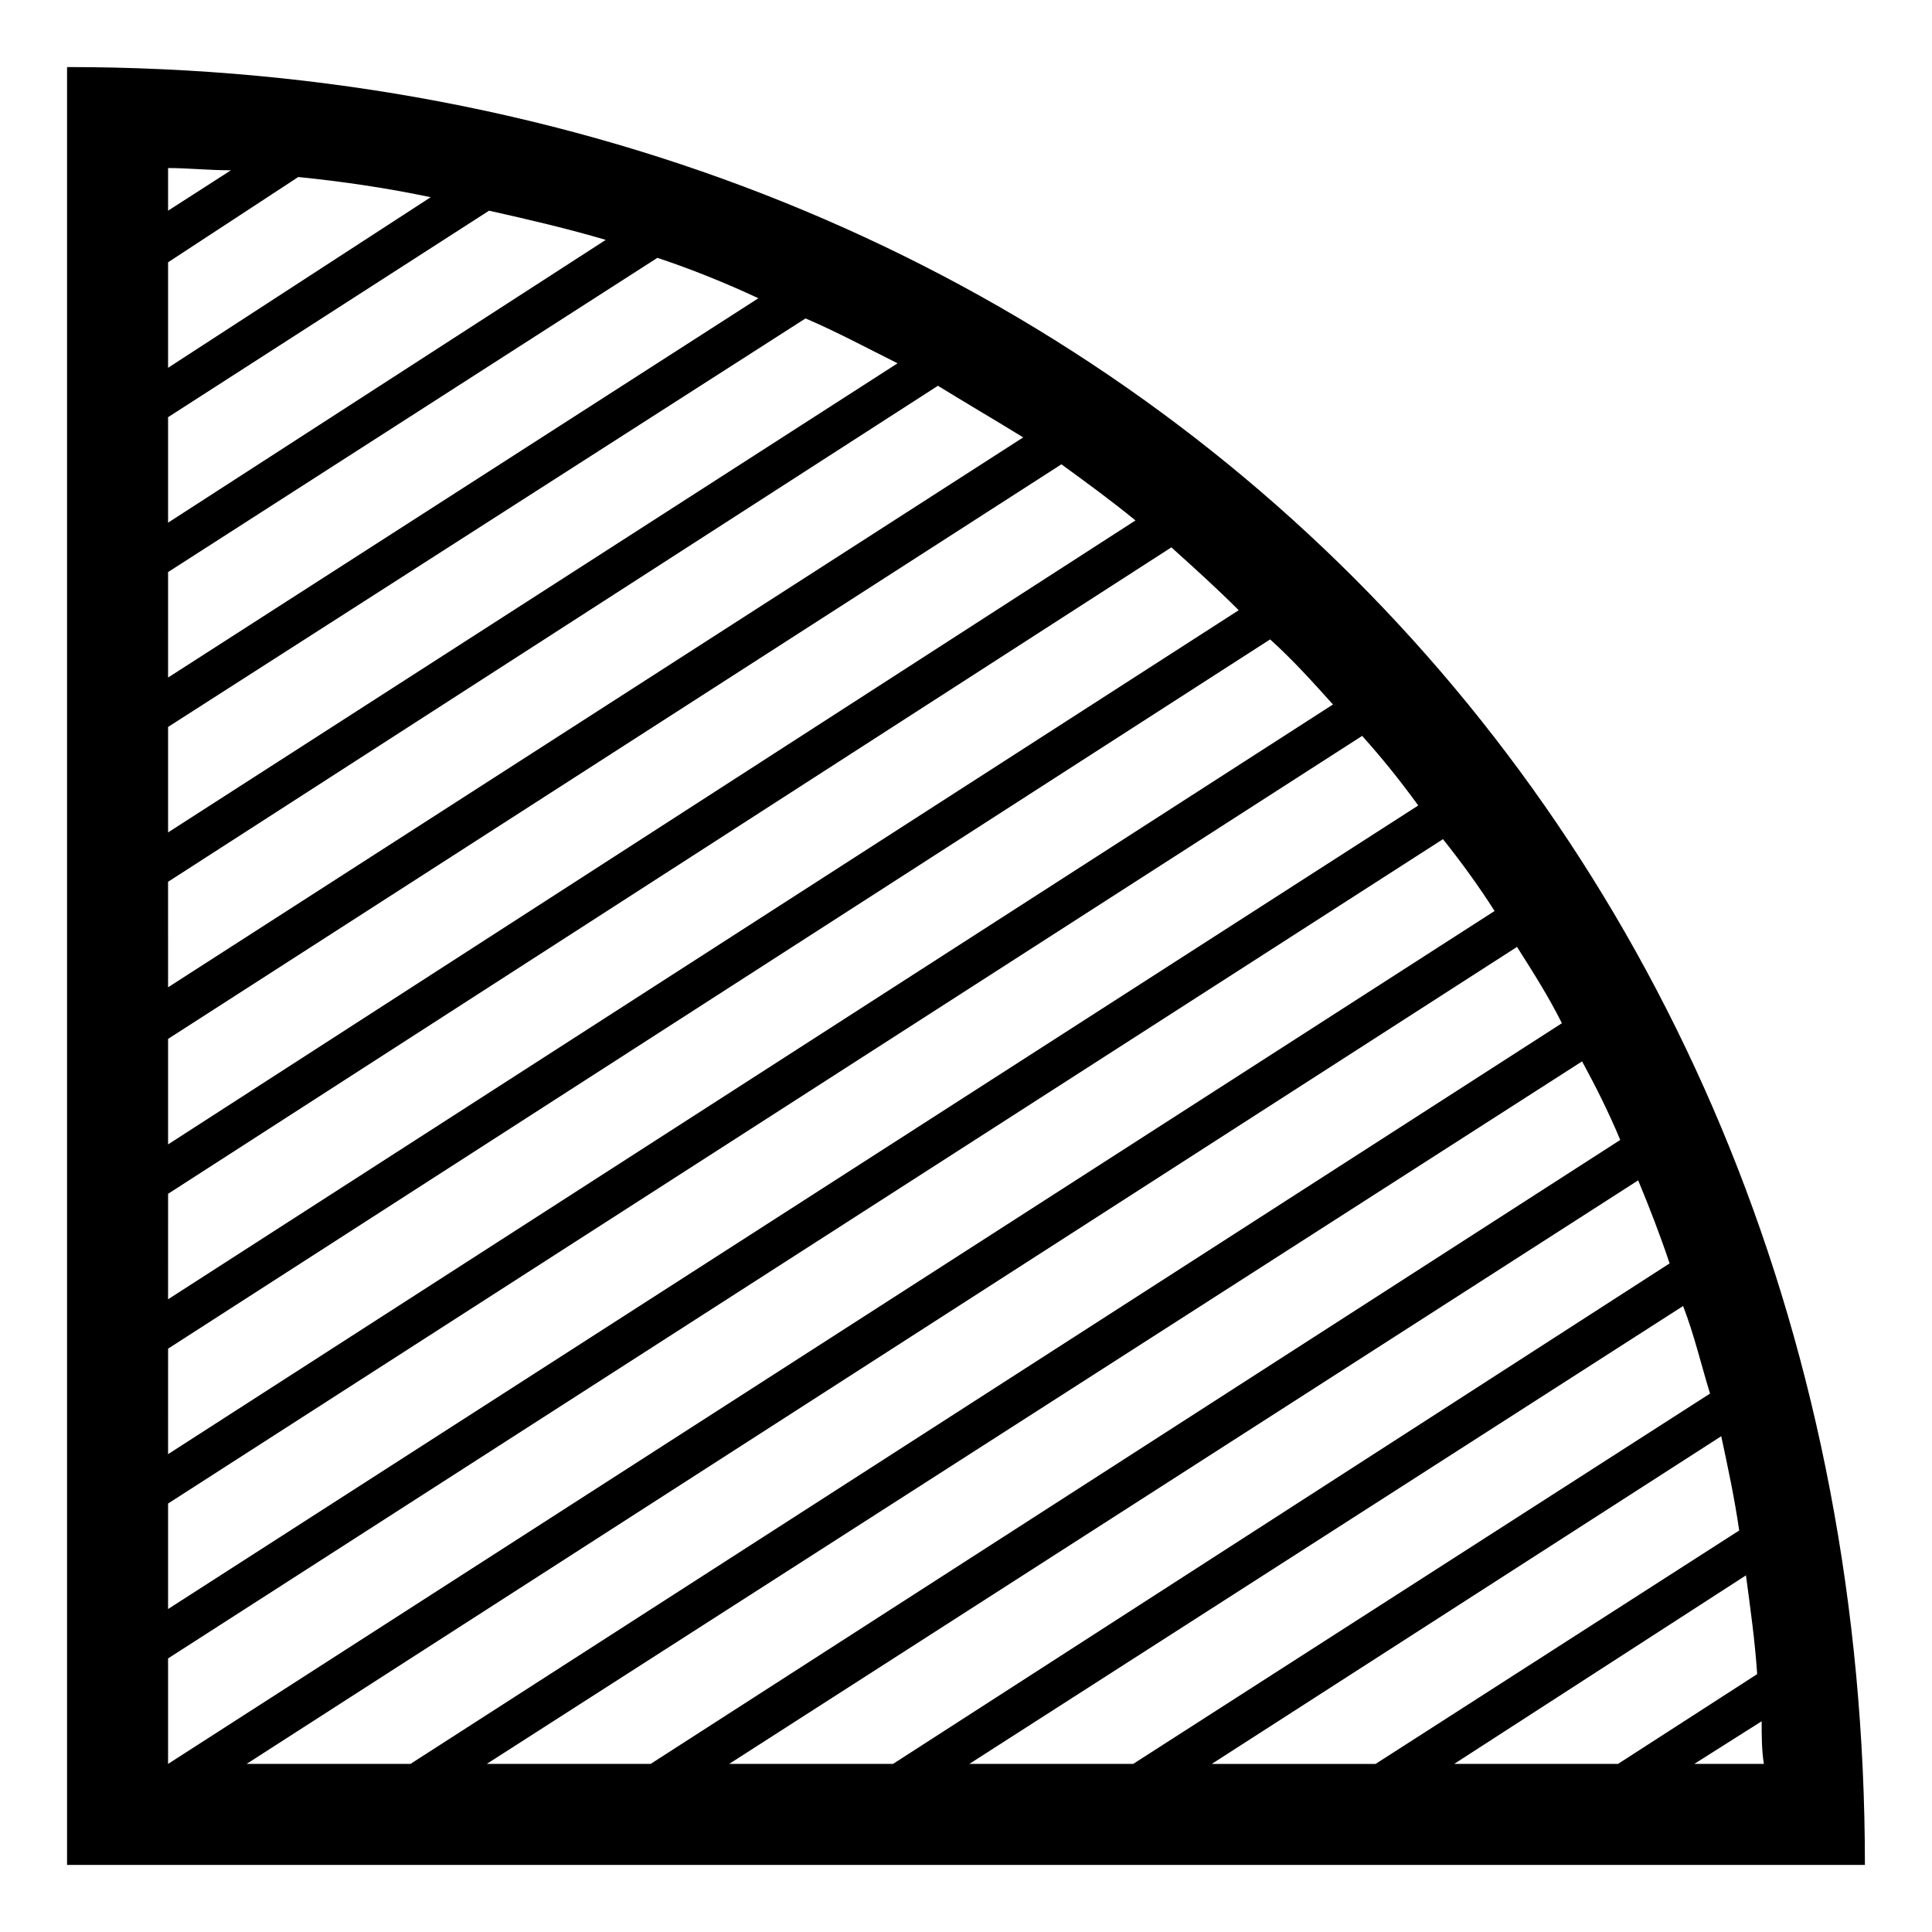 <?xml version="1.0" encoding="UTF-8"?>
<!-- Uploaded to: SVG Find, www.svgrepo.com, Generator: SVG Find Mixer Tools -->
<svg fill="#000000" width="800px" height="800px" version="1.1" viewBox="144 144 512 512" xmlns="http://www.w3.org/2000/svg">
 <path d="m638.22 638.22h-476.45v-476.45c274.21 0 476.45 202.24 476.45 476.45zm-65.43-26.766 36.879-23.793c-0.594-8.922-1.785-17.25-2.973-26.172l-77.324 49.965h43.422zm38.066-11.301-17.844 11.301h18.438c-0.594-3.57-0.594-7.734-0.594-11.301zm-102.31 11.301 96.359-61.859c-1.191-8.328-2.973-16.656-4.758-24.98l-135.02 86.844h43.422zm-64.238 0 152.87-98.145c-2.379-7.734-4.164-15.465-7.137-23.199l-189.15 121.34zm-63.645 0 205.8-132.64c-2.379-7.137-5.352-14.871-8.328-22.008l-240.9 154.65zm-64.238 0 256.96-165.36c-2.973-7.137-6.543-14.277-10.113-20.82l-290.27 186.18h43.422zm-63.645 0 305.14-196.29c-3.57-7.137-7.734-13.68-11.895-20.223l-336.67 216.51zm-64.238 0 351.54-226.03c-4.164-6.543-8.922-13.086-13.68-19.035l-337.86 217.11zm0-41.043 331.31-212.95c-4.758-6.543-9.516-12.492-14.871-18.438l-316.44 203.43zm0-41.043 308.71-198.67c-5.352-5.949-10.707-11.895-16.656-17.25l-292.05 187.96zm0-41.043 283.73-182.61c-5.949-5.949-11.895-11.301-17.844-16.656l-265.88 171.31zm0-41.043 256.37-165.36c-6.543-5.352-13.086-10.113-19.629-14.871l-236.74 152.27zm0-41.637 226.62-145.73c-7.734-4.758-14.871-8.922-22.602-13.68l-204.02 131.45zm0-41.043 193.32-124.32c-8.328-4.164-16.059-8.328-24.387-11.895l-168.93 108.26v27.957zm0-41.043 156.44-100.52c-8.922-4.164-17.844-7.734-26.766-10.707l-129.67 83.273zm0-41.043 115.99-74.945c-10.113-2.973-20.223-5.352-30.93-7.734l-85.059 54.723zm0-41.043 69.594-45.207c-11.301-2.379-23.199-4.164-35.094-5.352l-34.5 22.602zm0-41.637 16.656-10.707c-5.949 0-11.301-0.594-16.656-0.594z" fill-rule="evenodd"/>
</svg>
